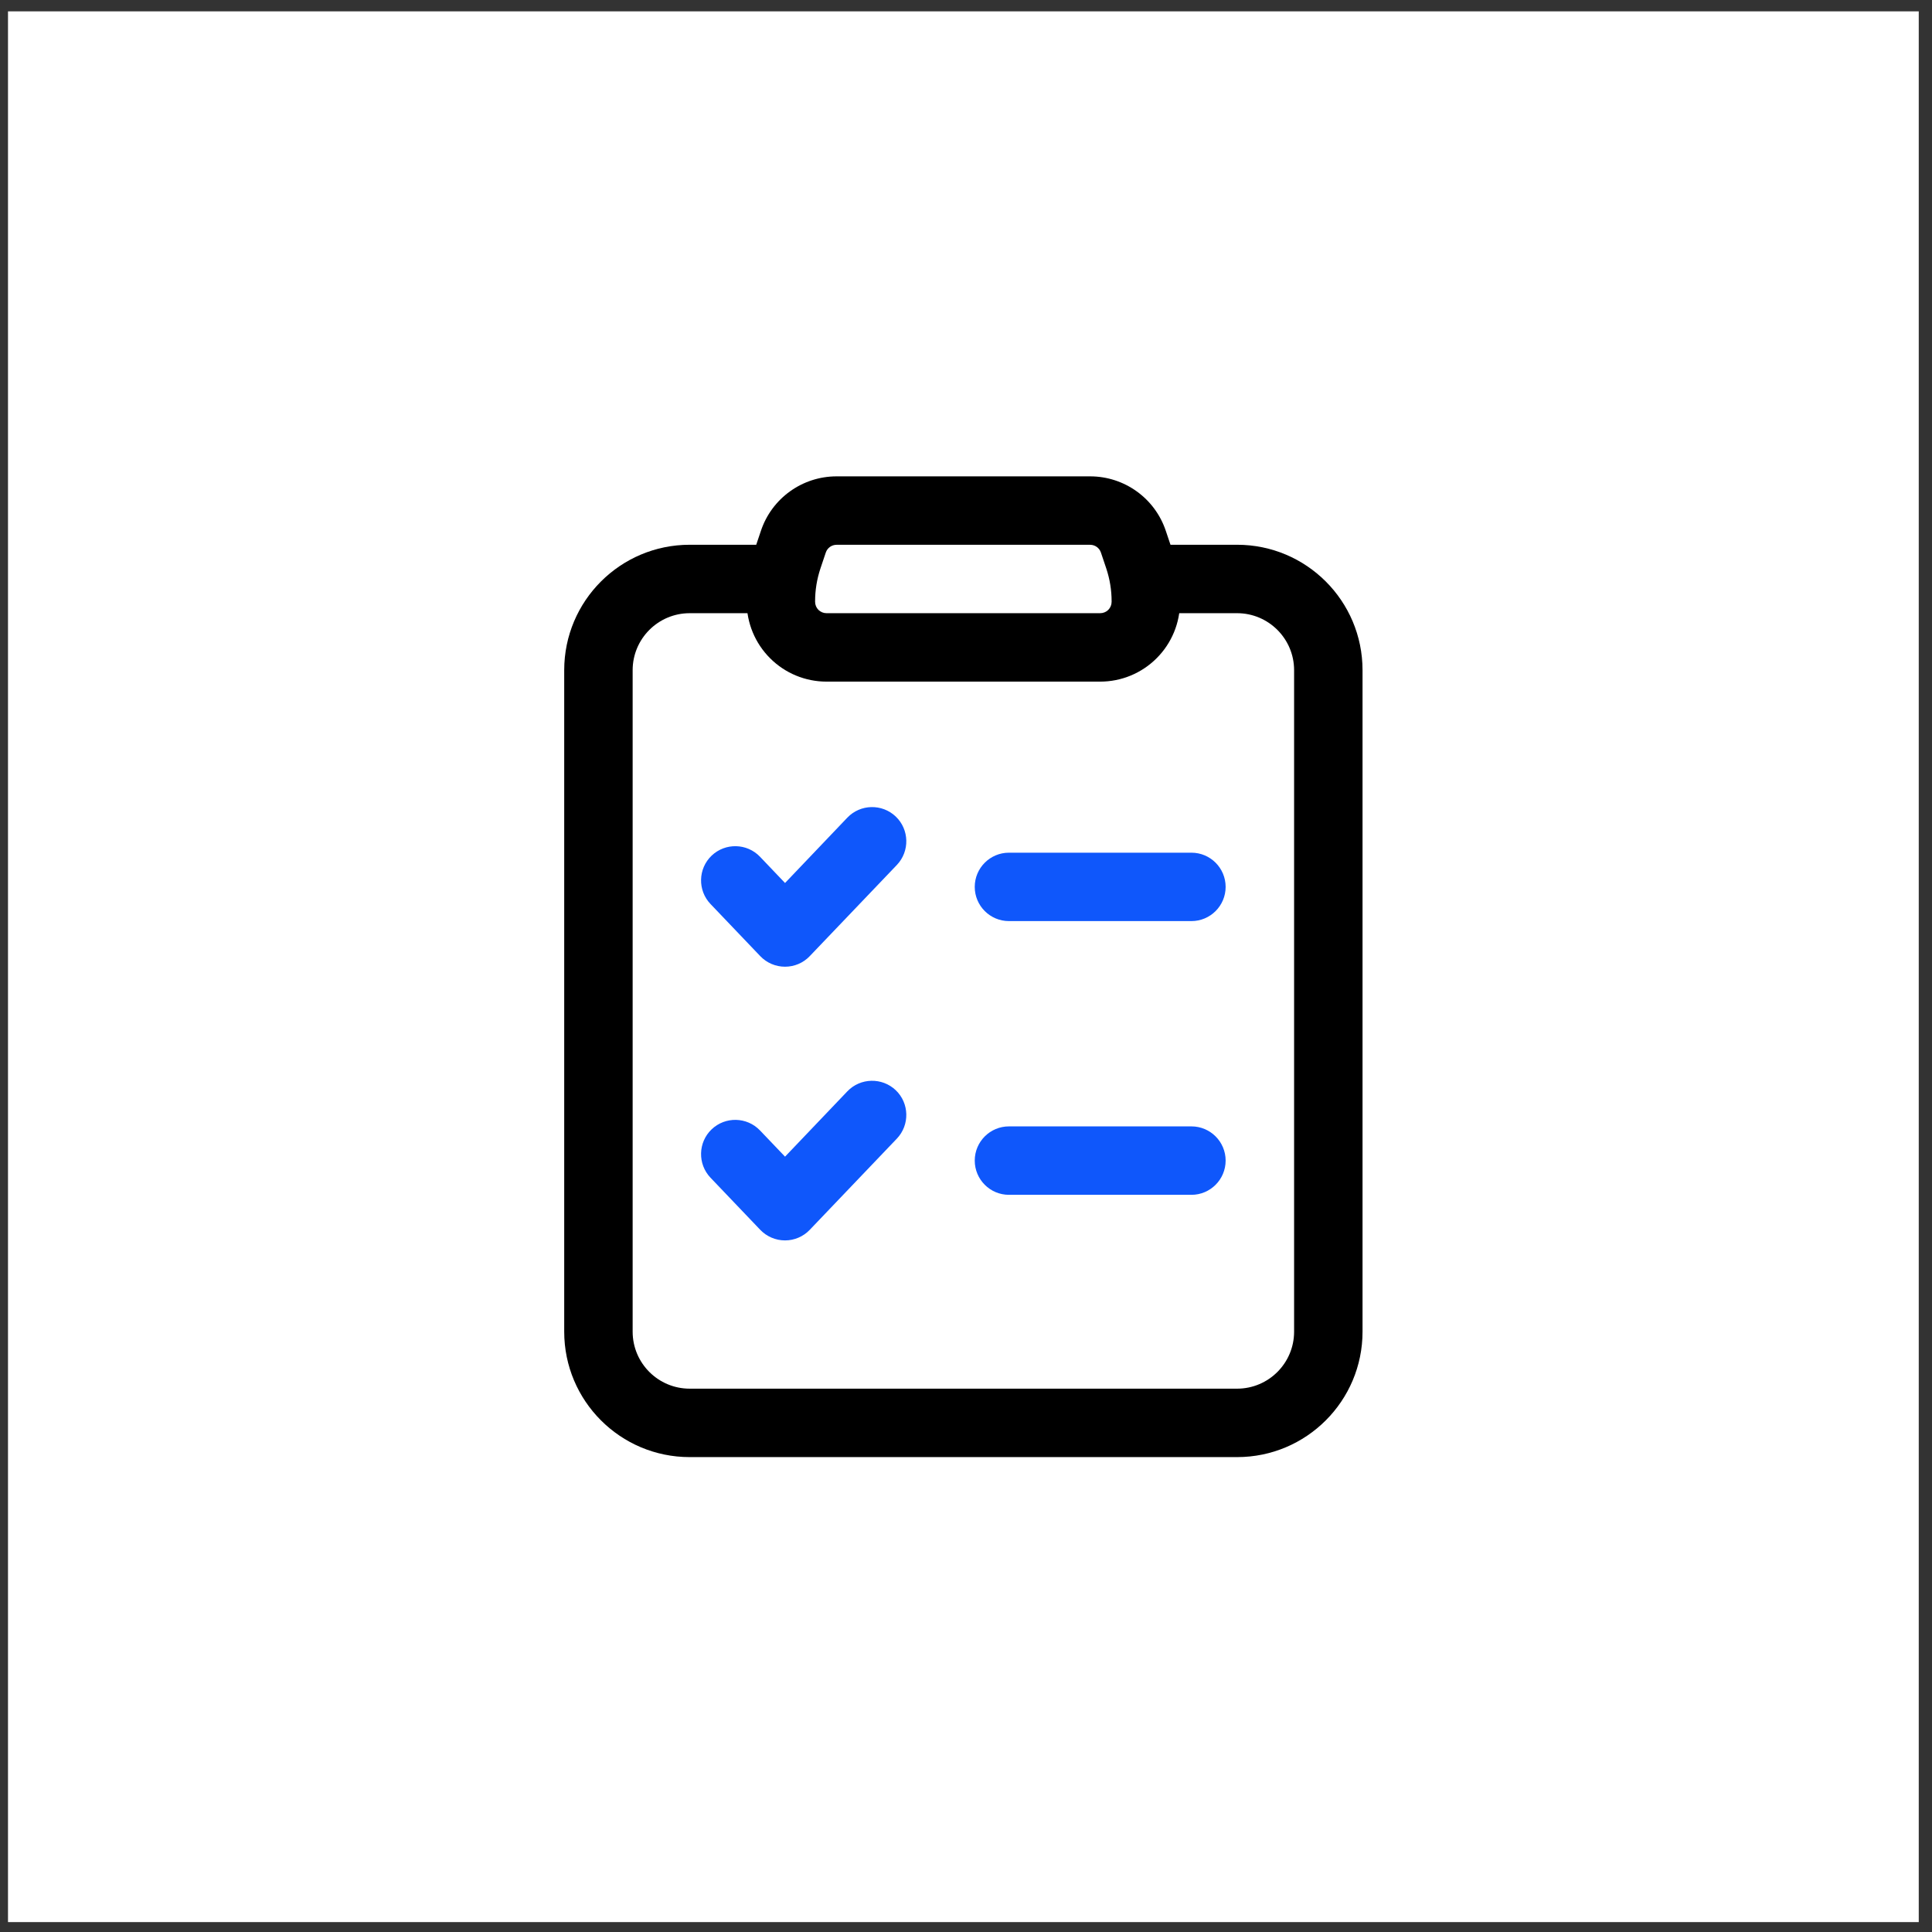 <svg xmlns="http://www.w3.org/2000/svg" width="57" height="57" viewBox="0 0 57 57" fill="none"><rect x="0" y="0" width="57" height="57" fill="#333333" stroke="none"/><rect x="0.236" y="0.335" width="56.373" height="56.373" fill="white"></rect><path fill-rule="evenodd" clip-rule="evenodd" d="M20.962 26.671L22.43 28.209C22.621 28.409 22.885 28.521 23.161 28.521C23.437 28.521 23.701 28.409 23.89 28.209L26.461 25.518C26.844 25.114 26.83 24.475 26.427 24.09C26.023 23.706 25.384 23.721 24.999 24.123L23.161 26.051L22.423 25.277C22.038 24.874 21.399 24.86 20.995 25.244C20.593 25.628 20.578 26.269 20.962 26.671Z" fill="#0F57FB"></path><path fill-rule="evenodd" clip-rule="evenodd" d="M20.962 34.746L22.43 36.284C22.621 36.483 22.885 36.596 23.161 36.596C23.437 36.596 23.701 36.483 23.89 36.284L26.461 33.592C26.844 33.189 26.83 32.549 26.427 32.164C26.023 31.781 25.384 31.796 24.999 32.198L23.161 34.125L22.423 33.352C22.038 32.949 21.399 32.934 20.995 33.319C20.593 33.703 20.578 34.343 20.962 34.746Z" fill="#0F57FB"></path><path fill-rule="evenodd" clip-rule="evenodd" d="M29.767 27.175H35.151C35.708 27.175 36.16 26.723 36.16 26.166C36.16 25.609 35.708 25.157 35.151 25.157H29.767C29.21 25.157 28.758 25.609 28.758 26.166C28.758 26.723 29.21 27.175 29.767 27.175Z" fill="#0F57FB"></path><path fill-rule="evenodd" clip-rule="evenodd" d="M29.767 35.251H35.151C35.708 35.251 36.16 34.798 36.16 34.241C36.16 33.684 35.708 33.232 35.151 33.232H29.767C29.21 33.232 28.758 33.684 28.758 34.241C28.758 34.798 29.21 35.251 29.767 35.251Z" fill="#0F57FB"></path><path fill-rule="evenodd" clip-rule="evenodd" d="M34.556 16.141L34.396 15.665C34.076 14.702 33.175 14.054 32.162 14.054H24.682C23.669 14.054 22.768 14.702 22.448 15.665L22.288 16.141C22.117 16.655 22.029 17.195 22.029 17.737V17.755C22.029 18.379 22.277 18.978 22.72 19.42C23.161 19.862 23.76 20.11 24.384 20.11H32.459C33.084 20.11 33.683 19.862 34.124 19.42C34.567 18.978 34.815 18.379 34.815 17.755V17.737C34.815 17.195 34.727 16.655 34.556 16.141ZM32.481 16.303L32.641 16.779C32.743 17.089 32.796 17.412 32.796 17.737V17.755C32.796 17.844 32.761 17.93 32.698 17.993C32.635 18.056 32.548 18.091 32.459 18.091H24.384C24.296 18.091 24.209 18.056 24.146 17.993C24.083 17.93 24.048 17.844 24.048 17.755V17.737C24.048 17.412 24.101 17.089 24.203 16.779L24.363 16.303C24.409 16.165 24.537 16.073 24.682 16.073H32.162C32.307 16.073 32.435 16.165 32.481 16.303Z" fill="black"></path><path fill-rule="evenodd" clip-rule="evenodd" d="M23.039 16.072H20.348C18.303 16.072 16.646 17.729 16.646 19.773V39.288C16.646 41.332 18.303 42.989 20.348 42.989H36.498C38.542 42.989 40.199 41.332 40.199 39.288V19.773C40.199 17.729 38.542 16.072 36.498 16.072C35.152 16.072 33.806 16.072 33.806 16.072C33.249 16.072 32.797 16.524 32.797 17.082C32.797 17.639 33.249 18.091 33.806 18.091H36.498C37.426 18.091 38.18 18.845 38.18 19.773V39.288C38.18 40.217 37.426 40.97 36.498 40.97H20.348C19.419 40.97 18.665 40.217 18.665 39.288V19.773C18.665 18.845 19.419 18.091 20.348 18.091H23.039C23.596 18.091 24.049 17.639 24.049 17.082C24.049 16.524 23.596 16.072 23.039 16.072Z" fill="black"></path></svg>